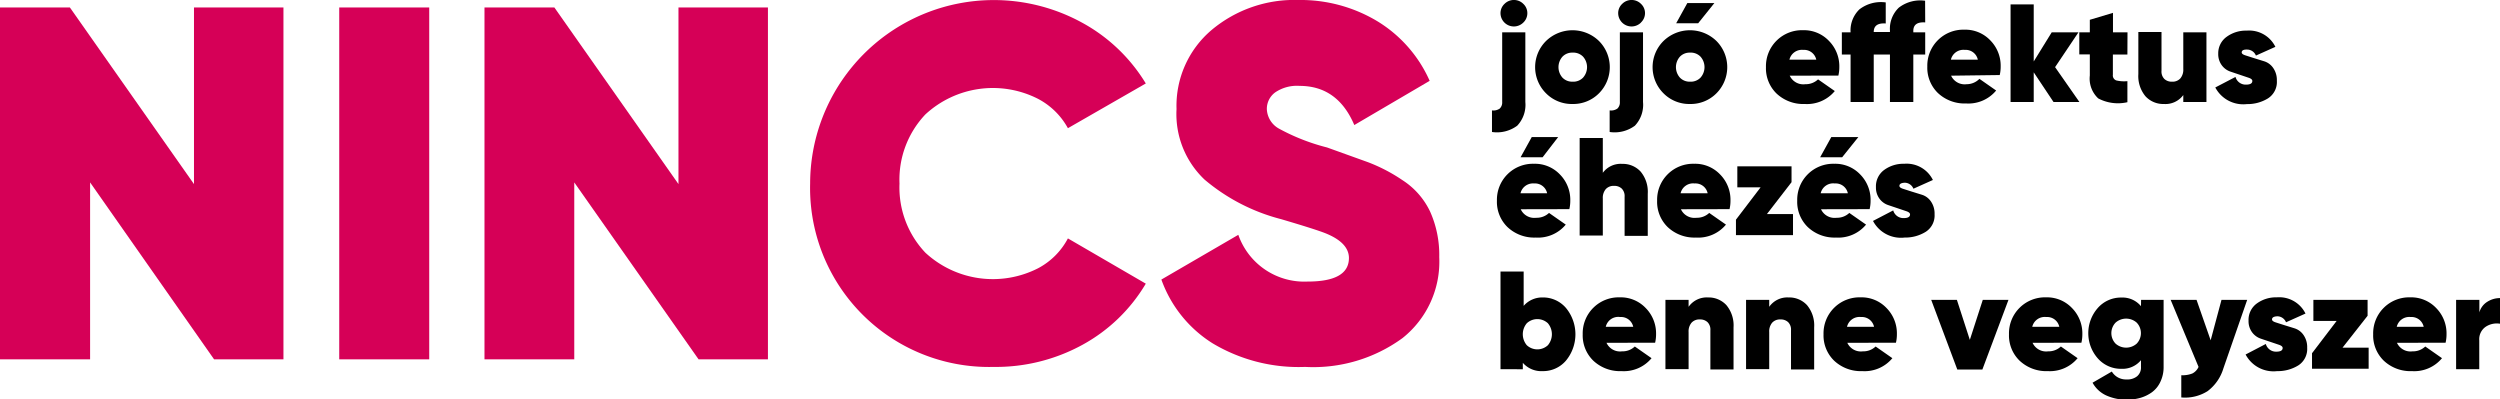 <svg xmlns="http://www.w3.org/2000/svg" id="Layer_1" data-name="Layer 1" viewBox="0 0 237.52 37.92"><defs><style>.cls-1{fill:#d60057;}</style></defs><title>Slimfit-Typo-SVG-HU</title><path class="cls-1" d="M18.87,26.22h8.5V59.65H20.78L9,42.84V59.65H.44V26.22H7.08L18.87,43Z" transform="translate(-0.44 -25.51)"></path><path class="cls-1" d="M32.67,26.22h8.55V59.65H32.67Z" transform="translate(-0.44 -25.51)"></path><path class="cls-1" d="M64.9,26.22h8.5V59.65H66.81L55,42.84V59.65H46.47V26.22h6.64L64.9,43Z" transform="translate(-0.44 -25.51)"></path><path class="cls-1" d="M94.84,60.37A17,17,0,0,1,77.41,42.94a17.45,17.45,0,0,1,25.83-15.28,16.05,16.05,0,0,1,6.06,5.78l-7.4,4.25a6.87,6.87,0,0,0-2.84-2.79,9.45,9.45,0,0,0-10.7,1.48,9,9,0,0,0-2.46,6.57,9,9,0,0,0,2.46,6.57A9.45,9.45,0,0,0,99.06,51a6.78,6.78,0,0,0,2.84-2.84l7.4,4.3a15.79,15.79,0,0,1-6,5.8A17.13,17.13,0,0,1,94.84,60.37Z" transform="translate(-0.44 -25.51)"></path><path class="cls-1" d="M124.44,60.37a15.93,15.93,0,0,1-8.79-2.24,11.84,11.84,0,0,1-4.87-6.06l7.31-4.25a6.64,6.64,0,0,0,6.59,4.44q3.91,0,3.92-2.23,0-1.47-2.26-2.37-1-.39-4.19-1.33a18.34,18.34,0,0,1-7.26-3.75,8.57,8.57,0,0,1-2.67-6.71,9.43,9.43,0,0,1,3.32-7.5,12.23,12.23,0,0,1,8.28-2.86,14.15,14.15,0,0,1,7.45,2,12.59,12.59,0,0,1,5,5.68l-7.16,4.2q-1.58-3.72-5.2-3.72a3.67,3.67,0,0,0-2.32.62,1.94,1.94,0,0,0-.79,1.58,2.22,2.22,0,0,0,1.17,1.87,19.52,19.52,0,0,0,4.55,1.78l3.89,1.4a15.83,15.83,0,0,1,3.28,1.71,7.23,7.23,0,0,1,2.63,3,10.06,10.06,0,0,1,.86,4.31,9.27,9.27,0,0,1-3.49,7.69A14.38,14.38,0,0,1,124.44,60.37Z" transform="translate(-0.44 -25.51)"></path><path d="M143.16,35.2V28.58h2.2V35.2a2.89,2.89,0,0,1-.77,2.25,3.23,3.23,0,0,1-2.4.6V36a1.06,1.06,0,0,0,.73-.17A.79.79,0,0,0,143.16,35.2Zm2-7.54a1.27,1.27,0,0,1-2.16-.89,1.2,1.2,0,0,1,.38-.89,1.26,1.26,0,0,1,1.79,0,1.2,1.2,0,0,1,.38.89A1.22,1.22,0,0,1,145.16,27.66Z" transform="translate(-0.44 -25.51)"></path><path d="M149.84,35.39a3.44,3.44,0,0,1-2.5-1,3.5,3.5,0,0,1,0-5,3.61,3.61,0,0,1,5,0,3.52,3.52,0,0,1,0,5A3.44,3.44,0,0,1,149.84,35.39Zm0-2.12a1.29,1.29,0,0,0,1-.38,1.5,1.5,0,0,0,0-2,1.29,1.29,0,0,0-1-.38,1.27,1.27,0,0,0-.95.38,1.5,1.5,0,0,0,0,2A1.27,1.27,0,0,0,149.84,33.27Z" transform="translate(-0.44 -25.51)"></path><path d="M154.34,35.2V28.58h2.2V35.2a2.89,2.89,0,0,1-.77,2.25,3.23,3.23,0,0,1-2.4.6V36a1.06,1.06,0,0,0,.73-.17A.79.79,0,0,0,154.34,35.2Zm2-7.54a1.27,1.27,0,0,1-2.16-.89,1.2,1.2,0,0,1,.38-.89,1.26,1.26,0,0,1,1.79,0,1.2,1.2,0,0,1,.38.89A1.22,1.22,0,0,1,156.33,27.66Z" transform="translate(-0.44 -25.51)"></path><path d="M161,35.39a3.44,3.44,0,0,1-2.5-1,3.5,3.5,0,0,1,0-5,3.61,3.61,0,0,1,5,0,3.52,3.52,0,0,1,0,5A3.44,3.44,0,0,1,161,35.39Zm0-2.12a1.29,1.29,0,0,0,1-.38,1.5,1.5,0,0,0,0-2,1.29,1.29,0,0,0-1-.38,1.27,1.27,0,0,0-.95.38,1.5,1.5,0,0,0,0,2A1.27,1.27,0,0,0,161,33.27Zm-1.31-5.55h2.09l1.54-1.92h-2.57Z" transform="translate(-0.44 -25.51)"></path><path d="M170.48,32.7a1.42,1.42,0,0,0,1.48.81,1.69,1.69,0,0,0,1.21-.46l1.59,1.11a3.42,3.42,0,0,1-2.85,1.23,3.7,3.7,0,0,1-2.69-1,3.34,3.34,0,0,1-1-2.5,3.42,3.42,0,0,1,3.52-3.51,3.27,3.27,0,0,1,2.45,1,3.43,3.43,0,0,1,1,2.49,3.5,3.5,0,0,1-.09.82Zm0-1.52H173a1.18,1.18,0,0,0-1.24-.93A1.22,1.22,0,0,0,170.45,31.18Z" transform="translate(-0.44 -25.51)"></path><path d="M183.35,27.64q-1.13-.08-1.13.81v.13h1.13v2.11h-1.13V35.2H180V30.69h-1.54V35.2h-2.2V30.69h-.83V28.58h.83a2.78,2.78,0,0,1,.84-2.18,3.34,3.34,0,0,1,2.5-.66v2q-1.14-.08-1.14.81H180v-.13a2.78,2.78,0,0,1,.84-2.18,3.34,3.34,0,0,1,2.5-.66Z" transform="translate(-0.44 -25.51)"></path><path d="M185.81,32.7a1.42,1.42,0,0,0,1.48.81A1.69,1.69,0,0,0,188.5,33l1.59,1.11a3.42,3.42,0,0,1-2.85,1.23,3.7,3.7,0,0,1-2.69-1,3.34,3.34,0,0,1-1-2.5,3.42,3.42,0,0,1,3.52-3.51,3.27,3.27,0,0,1,2.45,1,3.43,3.43,0,0,1,1,2.49,3.48,3.48,0,0,1-.09.82Zm0-1.52h2.54a1.18,1.18,0,0,0-1.24-.93A1.22,1.22,0,0,0,185.79,31.18Z" transform="translate(-0.44 -25.51)"></path><path d="M198,35.2h-2.46l-1.88-2.82V35.2h-2.2V25.93h2.2v5.42l1.71-2.77h2.54l-2.22,3.31Z" transform="translate(-0.44 -25.51)"></path><path d="M202.56,30.69h-1.38v1.92a.5.5,0,0,0,.32.54,3.17,3.17,0,0,0,1.06.07v2a4,4,0,0,1-2.77-.36,2.57,2.57,0,0,1-.8-2.18v-2h-1V28.58h1V27.39l2.2-.66v1.85h1.38Z" transform="translate(-0.44 -25.51)"></path><path d="M207.87,28.58h2.2V35.2h-2.2v-.66a2.1,2.1,0,0,1-1.84.85,2.29,2.29,0,0,1-1.75-.73,3,3,0,0,1-.68-2.11v-4h2.2v3.68a1,1,0,0,0,.27.78,1,1,0,0,0,.72.26,1,1,0,0,0,.8-.31,1.28,1.28,0,0,0,.28-.89Z" transform="translate(-0.44 -25.51)"></path><path d="M213.42,30.49q0,.17.35.28l.81.26,1,.31a1.63,1.63,0,0,1,.84.64,2,2,0,0,1,.34,1.2,1.85,1.85,0,0,1-.85,1.68,3.69,3.69,0,0,1-2,.54,3,3,0,0,1-3-1.58l1.92-1a1,1,0,0,0,1,.73q.6,0,.6-.35c0-.12-.11-.22-.34-.3l-.8-.27-.95-.32a1.69,1.69,0,0,1-.82-.61,1.77,1.77,0,0,1-.33-1.09A1.92,1.92,0,0,1,212,29a3.08,3.08,0,0,1,1.89-.58,2.78,2.78,0,0,1,2.73,1.54l-1.85.83a.9.9,0,0,0-.82-.57Q213.42,30.2,213.42,30.49Z" transform="translate(-0.44 -25.51)"></path><path d="M144.92,45.39a1.42,1.42,0,0,0,1.48.81,1.69,1.69,0,0,0,1.21-.46l1.59,1.11a3.42,3.42,0,0,1-2.85,1.23,3.7,3.7,0,0,1-2.69-1,3.34,3.34,0,0,1-1-2.5,3.42,3.42,0,0,1,3.52-3.51,3.27,3.27,0,0,1,2.45,1,3.43,3.43,0,0,1,1,2.49,3.5,3.5,0,0,1-.09.82Zm3.56-6.86L147,40.45h-2.09l1.06-1.92Zm-3.59,5.34h2.54a1.18,1.18,0,0,0-1.24-.93A1.22,1.22,0,0,0,144.9,43.87Z" transform="translate(-0.44 -25.51)"></path><path d="M154.56,41.08a2.29,2.29,0,0,1,1.75.73,3,3,0,0,1,.68,2.11v4h-2.2V44.21a1,1,0,0,0-.27-.78,1,1,0,0,0-.72-.26,1,1,0,0,0-.8.31,1.28,1.28,0,0,0-.28.89v3.52h-2.2V38.62h2.2v3.31A2.1,2.1,0,0,1,154.56,41.08Z" transform="translate(-0.44 -25.51)"></path><path d="M160.14,45.39a1.42,1.42,0,0,0,1.48.81,1.69,1.69,0,0,0,1.21-.46l1.59,1.11a3.42,3.42,0,0,1-2.85,1.23,3.7,3.7,0,0,1-2.69-1,3.34,3.34,0,0,1-1-2.5,3.42,3.42,0,0,1,3.52-3.51,3.27,3.27,0,0,1,2.45,1,3.43,3.43,0,0,1,1,2.49,3.5,3.5,0,0,1-.09.82Zm0-1.52h2.54a1.18,1.18,0,0,0-1.24-.93A1.22,1.22,0,0,0,160.11,43.87Z" transform="translate(-0.44 -25.51)"></path><path d="M168.31,45.85h2.48v2h-5.42V46.38l2.34-3.07H165.5v-2h5.15v1.51Z" transform="translate(-0.44 -25.51)"></path><path d="M173.45,45.39a1.42,1.42,0,0,0,1.48.81,1.69,1.69,0,0,0,1.21-.46l1.59,1.11a3.42,3.42,0,0,1-2.85,1.23,3.7,3.7,0,0,1-2.69-1,3.34,3.34,0,0,1-1-2.5,3.42,3.42,0,0,1,3.52-3.51,3.27,3.27,0,0,1,2.45,1,3.43,3.43,0,0,1,1,2.49,3.5,3.5,0,0,1-.09.82ZM177,38.53l-1.54,1.92h-2.09l1.06-1.92Zm-3.59,5.34H176a1.18,1.18,0,0,0-1.24-.93A1.22,1.22,0,0,0,173.42,43.87Z" transform="translate(-0.44 -25.51)"></path><path d="M180.9,43.17q0,.17.35.28l.81.26,1,.31a1.62,1.62,0,0,1,.84.64,2,2,0,0,1,.34,1.2,1.85,1.85,0,0,1-.85,1.68,3.69,3.69,0,0,1-2,.54,3,3,0,0,1-3-1.58l1.92-1a1,1,0,0,0,1,.73q.6,0,.6-.35,0-.18-.34-.3l-.8-.27-.95-.32a1.69,1.69,0,0,1-.82-.61,1.77,1.77,0,0,1-.33-1.09,1.92,1.92,0,0,1,.79-1.64,3.08,3.08,0,0,1,1.89-.58,2.78,2.78,0,0,1,2.73,1.54l-1.85.83a.9.9,0,0,0-.82-.57Q180.9,42.89,180.9,43.17Z" transform="translate(-0.44 -25.51)"></path><path d="M147,53.77a2.86,2.86,0,0,1,2.22,1,3.93,3.93,0,0,1,0,5,2.85,2.85,0,0,1-2.22,1,2.33,2.33,0,0,1-1.88-.79v.61H143V51.31h2.2v3.26A2.33,2.33,0,0,1,147,53.77Zm-1.5,4.54a1.47,1.47,0,0,0,2,0,1.62,1.62,0,0,0,0-2.09,1.47,1.47,0,0,0-2,0,1.62,1.62,0,0,0,0,2.09Z" transform="translate(-0.44 -25.51)"></path><path d="M153.07,58.08a1.42,1.42,0,0,0,1.48.81,1.69,1.69,0,0,0,1.21-.46l1.59,1.11a3.42,3.42,0,0,1-2.85,1.23,3.7,3.7,0,0,1-2.69-1,3.34,3.34,0,0,1-1-2.5,3.42,3.42,0,0,1,3.52-3.51,3.27,3.27,0,0,1,2.45,1,3.43,3.43,0,0,1,1,2.49,3.5,3.5,0,0,1-.09.82Zm0-1.52h2.54a1.18,1.18,0,0,0-1.24-.93A1.22,1.22,0,0,0,153,56.56Z" transform="translate(-0.44 -25.51)"></path><path d="M162.71,53.77a2.29,2.29,0,0,1,1.75.73,3,3,0,0,1,.68,2.11v4h-2.2V56.9a1,1,0,0,0-.27-.78,1,1,0,0,0-.72-.26,1,1,0,0,0-.8.31,1.28,1.28,0,0,0-.28.89v3.52h-2.2V54h2.2v.66A2.1,2.1,0,0,1,162.71,53.77Z" transform="translate(-0.44 -25.51)"></path><path d="M170.37,53.77a2.29,2.29,0,0,1,1.75.73,3,3,0,0,1,.68,2.11v4h-2.2V56.9a1,1,0,0,0-.27-.78,1,1,0,0,0-.72-.26,1,1,0,0,0-.8.31,1.28,1.28,0,0,0-.28.89v3.52h-2.2V54h2.2v.66A2.1,2.1,0,0,1,170.37,53.77Z" transform="translate(-0.44 -25.51)"></path><path d="M175.95,58.08a1.42,1.42,0,0,0,1.48.81,1.69,1.69,0,0,0,1.21-.46l1.59,1.11a3.42,3.42,0,0,1-2.85,1.23,3.7,3.7,0,0,1-2.69-1,3.34,3.34,0,0,1-1-2.5,3.42,3.42,0,0,1,3.52-3.51,3.27,3.27,0,0,1,2.45,1,3.43,3.43,0,0,1,1,2.49,3.5,3.5,0,0,1-.09.82Zm0-1.52h2.54a1.18,1.18,0,0,0-1.24-.93A1.22,1.22,0,0,0,175.92,56.56Z" transform="translate(-0.44 -25.51)"></path><path d="M188.82,54h2.44l-2.48,6.62H186.4L183.92,54h2.44l1.23,3.8Z" transform="translate(-0.44 -25.51)"></path><path d="M193.55,58.08a1.42,1.42,0,0,0,1.48.81,1.69,1.69,0,0,0,1.21-.46l1.59,1.11A3.42,3.42,0,0,1,195,60.77a3.7,3.7,0,0,1-2.69-1,3.33,3.33,0,0,1-1-2.5,3.42,3.42,0,0,1,3.52-3.51,3.27,3.27,0,0,1,2.45,1,3.43,3.43,0,0,1,1,2.49,3.48,3.48,0,0,1-.09.82Zm0-1.52h2.54a1.18,1.18,0,0,0-1.24-.93A1.22,1.22,0,0,0,193.52,56.56Z" transform="translate(-0.44 -25.51)"></path><path d="M203.86,54H206v6.36a3.2,3.2,0,0,1-.3,1.41,2.56,2.56,0,0,1-.8,1,3.63,3.63,0,0,1-1.11.54,4.79,4.79,0,0,1-3.24-.23,2.82,2.82,0,0,1-1.3-1.21l1.83-1.06a1.56,1.56,0,0,0,1.4.75,1.47,1.47,0,0,0,1-.3,1.08,1.08,0,0,0,.37-.89v-.64a2.27,2.27,0,0,1-1.85.82,2.92,2.92,0,0,1-2.26-1,3.62,3.62,0,0,1,0-4.77,2.92,2.92,0,0,1,2.26-1,2.27,2.27,0,0,1,1.85.82Zm-2.42,4.16a1.51,1.51,0,0,0,2,0,1.44,1.44,0,0,0,0-2,1.51,1.51,0,0,0-2,0,1.44,1.44,0,0,0,0,2Z" transform="translate(-0.44 -25.51)"></path><path d="M211.5,54h2.44l-2.26,6.51a4.22,4.22,0,0,1-1.5,2.16,4,4,0,0,1-2.5.6V61.16a2.54,2.54,0,0,0,1.06-.17,1.3,1.3,0,0,0,.58-.62L206.67,54h2.46l1.34,3.84Z" transform="translate(-0.44 -25.51)"></path><path d="M216.3,55.86q0,.17.35.28l.81.26,1,.31a1.63,1.63,0,0,1,.84.64,2,2,0,0,1,.34,1.2,1.85,1.85,0,0,1-.85,1.68,3.69,3.69,0,0,1-2,.54,3,3,0,0,1-3-1.58l1.92-1a1,1,0,0,0,1,.73q.6,0,.6-.35c0-.12-.11-.22-.34-.3l-.8-.27-.95-.32a1.69,1.69,0,0,1-.82-.61,1.77,1.77,0,0,1-.33-1.09,1.92,1.92,0,0,1,.79-1.64,3.08,3.08,0,0,1,1.89-.58,2.78,2.78,0,0,1,2.73,1.54l-1.85.83a.9.9,0,0,0-.82-.57Q216.3,55.58,216.3,55.86Z" transform="translate(-0.44 -25.51)"></path><path d="M223,58.54h2.48v2H220.1V59.07L222.44,56h-2.21V54h5.15v1.51Z" transform="translate(-0.44 -25.51)"></path><path d="M228.17,58.08a1.42,1.42,0,0,0,1.48.81,1.69,1.69,0,0,0,1.21-.46l1.59,1.11a3.42,3.42,0,0,1-2.85,1.23,3.7,3.7,0,0,1-2.69-1,3.34,3.34,0,0,1-1-2.5,3.42,3.42,0,0,1,3.52-3.51,3.28,3.28,0,0,1,2.45,1,3.43,3.43,0,0,1,1,2.49,3.51,3.51,0,0,1-.09.82Zm0-1.52h2.54a1.18,1.18,0,0,0-1.24-.93A1.22,1.22,0,0,0,228.15,56.56Z" transform="translate(-0.44 -25.51)"></path><path d="M236,55.19a1.72,1.72,0,0,1,.74-1,2.25,2.25,0,0,1,1.24-.36v2.44a1.9,1.9,0,0,0-1.37.28,1.43,1.43,0,0,0-.62,1.3v2.74h-2.2V54H236Z" transform="translate(-0.44 -25.51)"></path></svg>